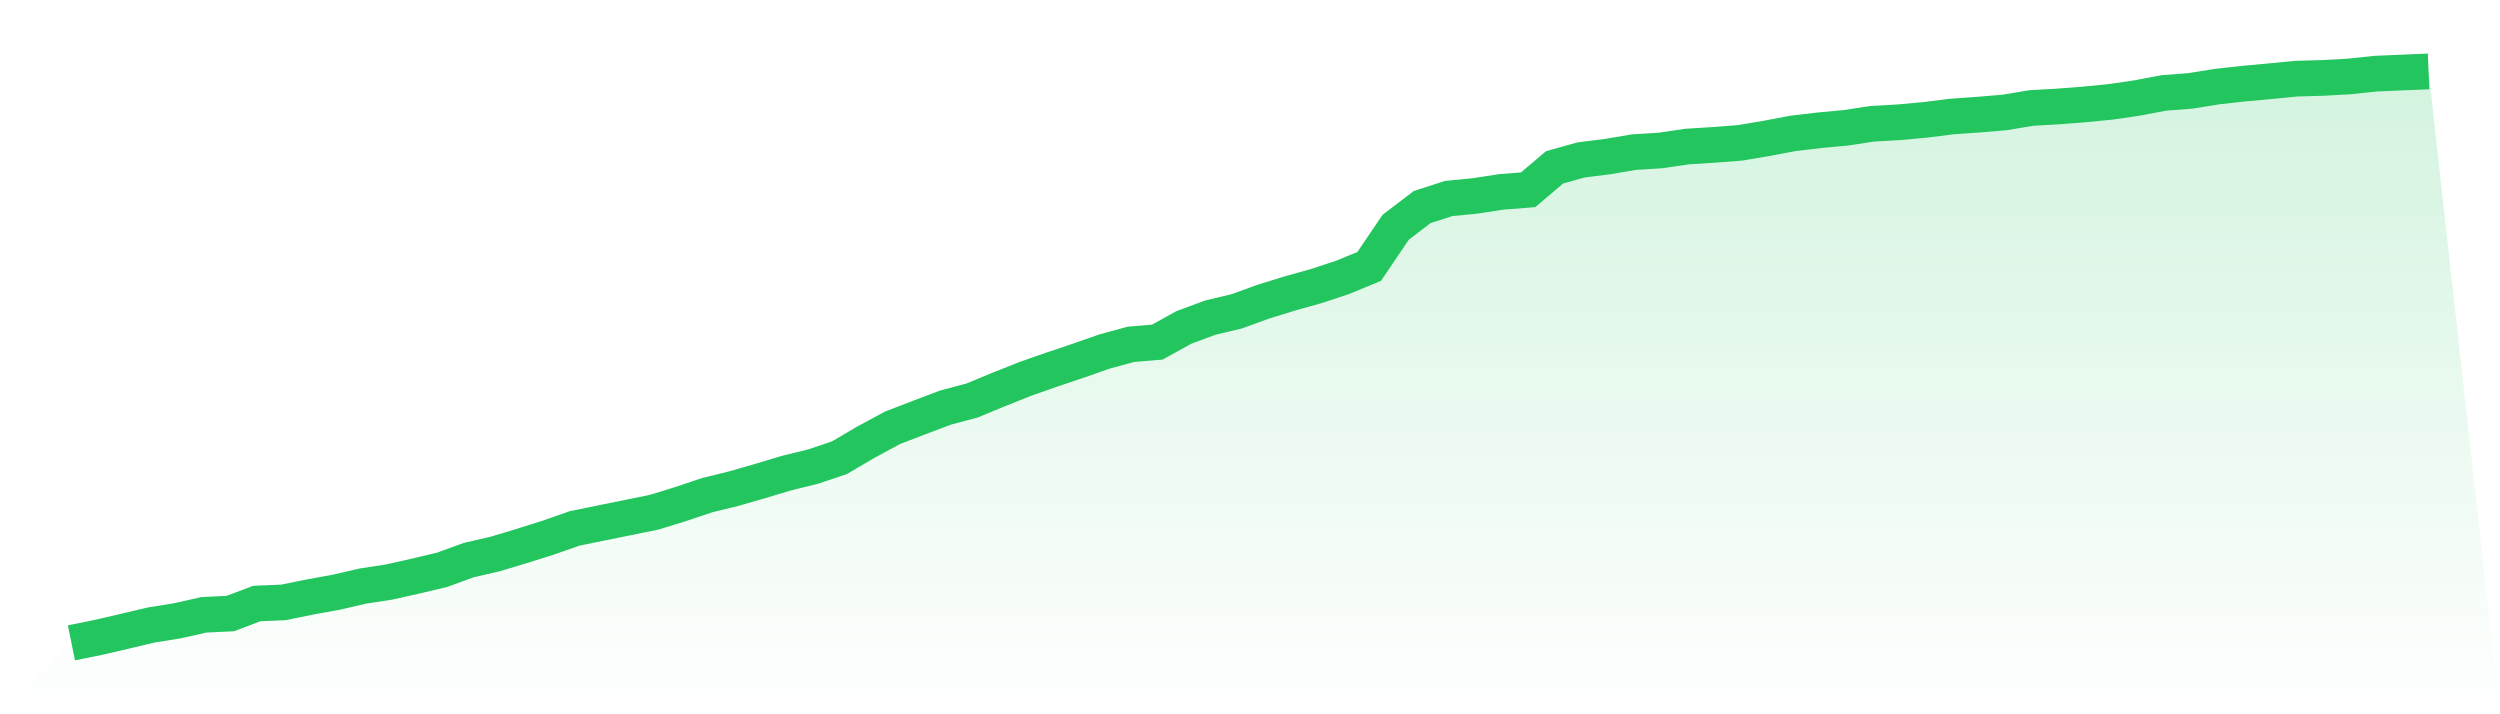 <svg viewBox="0 0 140 40" xmlns="http://www.w3.org/2000/svg">
<defs>
<linearGradient id="gradient" x1="0" x2="0" y1="0" y2="1">
<stop offset="0%" stop-color="#22c55e" stop-opacity="0.2"/>
<stop offset="100%" stop-color="#22c55e" stop-opacity="0"/>
</linearGradient>
</defs>
<path d="M4,36 L4,36 L5.483,35.699 L6.966,35.356 L8.449,35.003 L9.933,34.764 L11.416,34.431 L12.899,34.358 L14.382,33.797 L15.865,33.735 L17.348,33.434 L18.831,33.164 L20.315,32.821 L21.798,32.592 L23.281,32.26 L24.764,31.906 L26.247,31.366 L27.73,31.023 L29.213,30.577 L30.697,30.109 L32.18,29.59 L33.663,29.288 L35.146,28.987 L36.629,28.686 L38.112,28.229 L39.596,27.73 L41.079,27.366 L42.562,26.94 L44.045,26.494 L45.528,26.13 L47.011,25.631 L48.494,24.758 L49.978,23.958 L51.461,23.387 L52.944,22.826 L54.427,22.431 L55.91,21.818 L57.393,21.226 L58.876,20.706 L60.36,20.208 L61.843,19.688 L63.326,19.283 L64.809,19.158 L66.292,18.338 L67.775,17.787 L69.258,17.434 L70.742,16.894 L72.225,16.436 L73.708,16.021 L75.191,15.532 L76.674,14.919 L78.157,12.727 L79.64,11.595 L81.124,11.117 L82.607,10.971 L84.09,10.743 L85.573,10.629 L87.056,9.371 L88.539,8.956 L90.022,8.769 L91.506,8.519 L92.989,8.426 L94.472,8.208 L95.955,8.114 L97.438,8 L98.921,7.751 L100.404,7.47 L101.888,7.294 L103.371,7.158 L104.854,6.93 L106.337,6.847 L107.82,6.712 L109.303,6.525 L110.787,6.421 L112.27,6.296 L113.753,6.047 L115.236,5.964 L116.719,5.849 L118.202,5.704 L119.685,5.486 L121.169,5.205 L122.652,5.091 L124.135,4.852 L125.618,4.686 L127.101,4.551 L128.584,4.405 L130.067,4.364 L131.551,4.281 L133.034,4.125 L134.517,4.062 L136,4 L140,40 L0,40 z" fill="url(#gradient)"/>
<path d="M4,36 L4,36 L5.483,35.699 L6.966,35.356 L8.449,35.003 L9.933,34.764 L11.416,34.431 L12.899,34.358 L14.382,33.797 L15.865,33.735 L17.348,33.434 L18.831,33.164 L20.315,32.821 L21.798,32.592 L23.281,32.26 L24.764,31.906 L26.247,31.366 L27.73,31.023 L29.213,30.577 L30.697,30.109 L32.18,29.59 L33.663,29.288 L35.146,28.987 L36.629,28.686 L38.112,28.229 L39.596,27.73 L41.079,27.366 L42.562,26.94 L44.045,26.494 L45.528,26.13 L47.011,25.631 L48.494,24.758 L49.978,23.958 L51.461,23.387 L52.944,22.826 L54.427,22.431 L55.91,21.818 L57.393,21.226 L58.876,20.706 L60.36,20.208 L61.843,19.688 L63.326,19.283 L64.809,19.158 L66.292,18.338 L67.775,17.787 L69.258,17.434 L70.742,16.894 L72.225,16.436 L73.708,16.021 L75.191,15.532 L76.674,14.919 L78.157,12.727 L79.64,11.595 L81.124,11.117 L82.607,10.971 L84.09,10.743 L85.573,10.629 L87.056,9.371 L88.539,8.956 L90.022,8.769 L91.506,8.519 L92.989,8.426 L94.472,8.208 L95.955,8.114 L97.438,8 L98.921,7.751 L100.404,7.47 L101.888,7.294 L103.371,7.158 L104.854,6.93 L106.337,6.847 L107.82,6.712 L109.303,6.525 L110.787,6.421 L112.27,6.296 L113.753,6.047 L115.236,5.964 L116.719,5.849 L118.202,5.704 L119.685,5.486 L121.169,5.205 L122.652,5.091 L124.135,4.852 L125.618,4.686 L127.101,4.551 L128.584,4.405 L130.067,4.364 L131.551,4.281 L133.034,4.125 L134.517,4.062 L136,4" fill="none" stroke="#22c55e" stroke-width="2"/>
</svg>